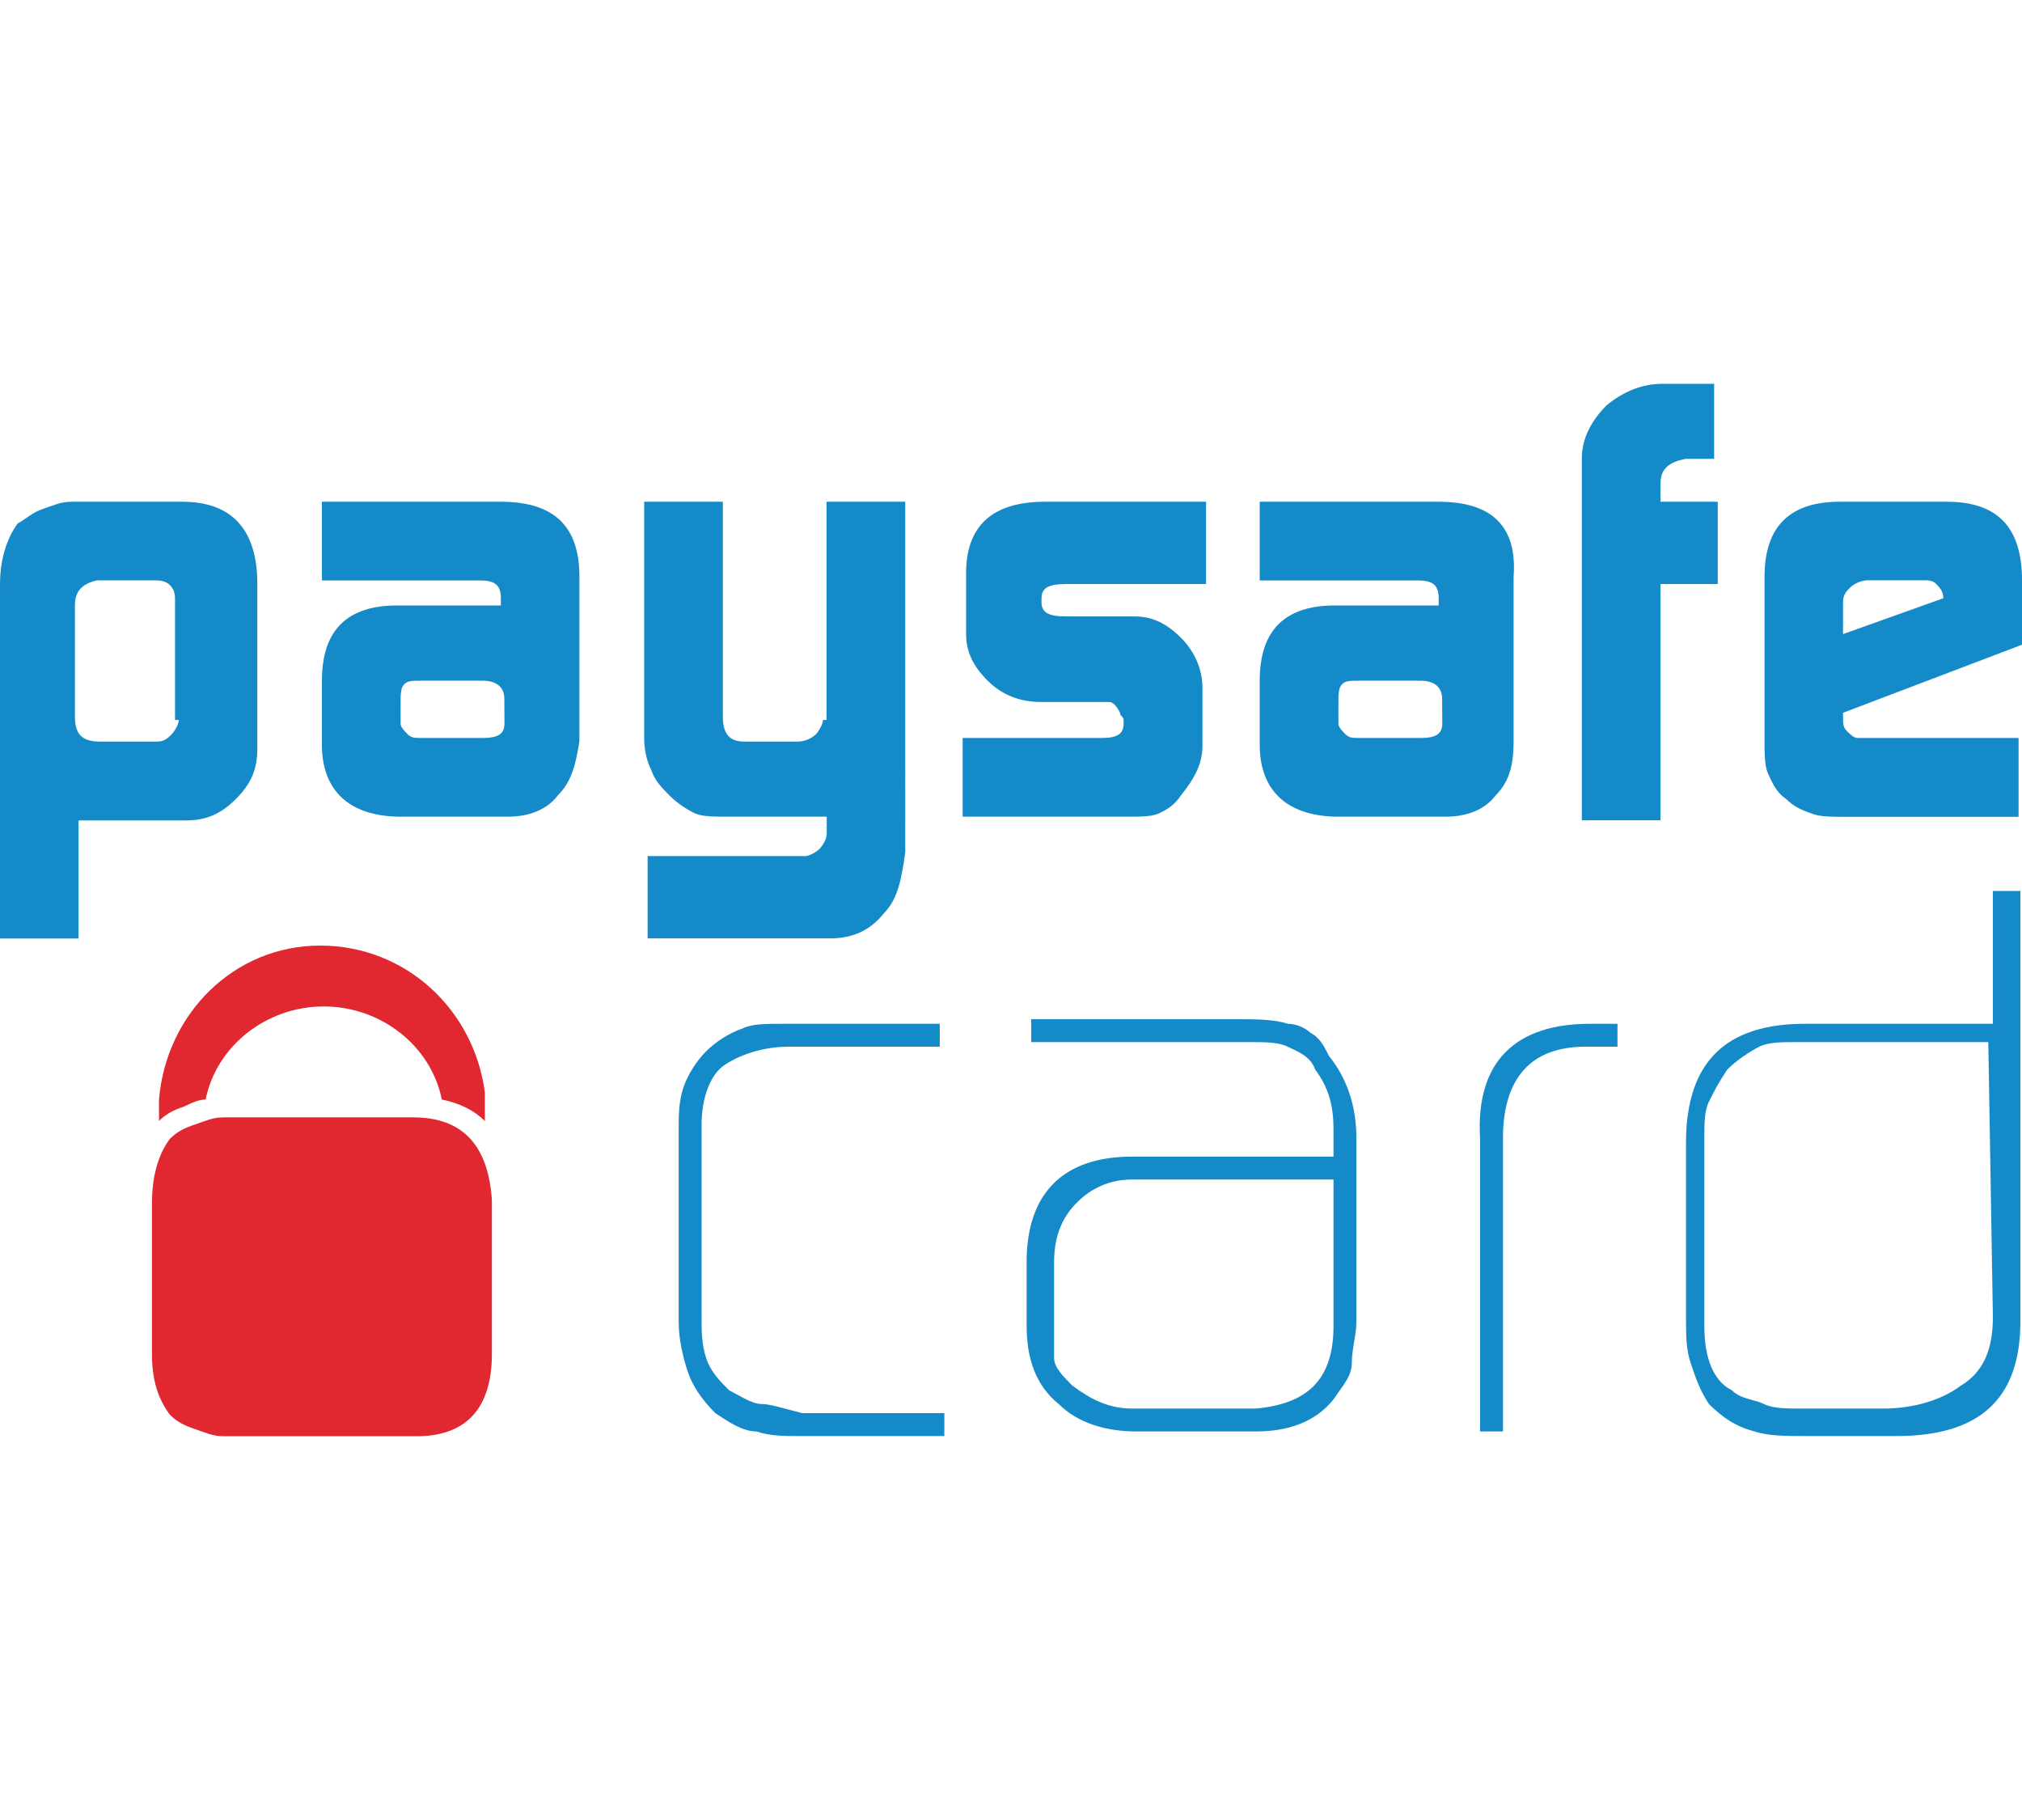 <?xml version="1.0" encoding="UTF-8" standalone="no"?>
<svg xmlns:dc="http://purl.org/dc/elements/1.1/" xmlns:cc="http://creativecommons.org/ns#" xmlns:rdf="http://www.w3.org/1999/02/22-rdf-syntax-ns#" xmlns:svg="http://www.w3.org/2000/svg" xmlns="http://www.w3.org/2000/svg" style="fill:none" id="svg6" version="1.1" viewBox="0 0 1236.1 643.302" height="45" width="50">
  <defs id="defs10"/>
  <path style="fill:#158ac8" id="path2" d="M 111.5,72.102 H 43.7 c -6.6,0 -10.9,2.2 -17.5,4.4 -6.6,2.2 -10.9,6.6 -15.3,8.8 C 4.3,94.102 0,107.202 0,122.502 v 216.6 h 48 v -72.2 h 65.6 c 13.1,0 21.9,-4.4 30.6,-13.1 8.8,-8.8 13.1,-17.5 13.1,-30.6 v -100.8 C 157.4,89.602 142.1,72.102 111.5,72.102 Z m -2.2,133.4 c 0,2.2 -2.2,6.6 -4.4,8.8 -2.2,2.2 -4.4,4.4 -8.8,4.4 h -35 c -10.9,0 -15.3,-4.4 -15.3,-15.3 v -67.9 c 0,-8.8 4.4,-13.1 13.1,-15.3 h 37.2 c 6.6,0 10.9,4.4 10.9,10.9 v 74.4 z M 306.2,72.102 H 196.8 v 48.1 h 96.3 c 8.8,0 13.1,2.2 13.1,10.9 v 4.4 h -63.5 c -30.6,0 -45.9,15.3 -45.9,45.9 v 39.4 c 0,28.4 17.5,43.8 48.1,43.8 h 65.6 c 13.1,0 24.1,-4.4 30.6,-13.1 8.8,-8.8 10.9,-19.7 13.1,-32.8 v -100.7 C 354.3,87.402 339,72.102 306.2,72.102 Z m 2.2,135.6 c 0,6.6 -4.4,8.8 -13.1,8.8 h -37.2 c -4.4,0 -6.6,0 -8.8,-2.2 -2.2,-2.2 -4.4,-4.4 -4.4,-6.6 v -13.1 c 0,-4.4 0,-8.8 2.2,-10.9 2.2,-2.2 4.4,-2.2 10.9,-2.2 h 37.2 c 8.8,0 13.1,4.4 13.1,10.9 z m 194.7,-2.2 c 0,2.2 -2.2,6.6 -4.4,8.8 -2.2,2.2 -6.6,4.4 -10.9,4.4 H 455 c -8.8,0 -13.1,-4.4 -13.1,-15.3 V 72.102 H 393.8 V 216.502 c 0,8.8 2.2,15.3 4.4,19.7 2.2,6.6 6.6,10.9 10.9,15.3 4.3,4.4 10.9,8.8 15.3,10.9 4.4,2.1 10.9,2.2 19.7,2.2 h 61.3 v 10.9 c 0,2.2 -2.2,6.6 -4.4,8.8 -2.2,2.2 -6.6,4.4 -8.8,4.4 h -96.3 v 50.3 h 111.6 c 13.1,0 24.1,-4.4 32.8,-15.3 8.8,-8.8 10.9,-21.9 13.1,-37.2 V 72.102 H 505.3 V 205.502 Z m 87.5,-89.7 v 37.2 c 0,10.9 4.4,19.7 13.1,28.4 8.8,8.8 19.7,13.1 32.8,13.1 h 41.6 c 2.2,0 4.4,2.2 6.6,6.6 0,2.2 2.2,2.2 2.2,4.4 v 2.2 c 0,6.6 -4.4,8.8 -13.1,8.8 h -85.3 v 48.1 h 100.7 c 8.8,0 15.3,0 19.7,-2.2 4.4,-2.2 8.8,-4.4 13.1,-10.9 8.8,-10.9 13.1,-19.7 13.1,-30.6 v -35 c 0,-10.9 -4.4,-21.9 -13.1,-30.6 -8.8,-8.8 -17.5,-13.1 -28.4,-13.1 H 652 c -10.9,0 -15.3,-2.2 -15.3,-8.8 v -2.2 c 0,-6.6 4.4,-8.8 15.3,-8.8 h 85.3 V 72.102 h -98.5 c -32.8,0 -48.2,15.3 -48.2,43.7 z M 879.5,72.102 H 770.1 v 48.1 h 96.3 c 8.8,0 13.1,2.2 13.1,10.9 v 4.4 H 816 c -30.6,0 -45.9,15.3 -45.9,45.9 v 39.4 c 0,28.4 17.5,43.8 48.1,43.8 h 65.6 c 13.1,0 24.1,-4.4 30.6,-13.1 8.8,-8.8 10.9,-19.7 10.9,-32.8 v -100.7 c 2.3,-30.6 -13,-45.9 -45.8,-45.9 z m 2.2,135.6 c 0,6.6 -4.4,8.8 -13.1,8.8 h -37.2 c -4.4,0 -6.6,0 -8.8,-2.2 -2.2,-2.2 -4.4,-4.4 -4.4,-6.6 v -13.1 c 0,-4.4 0,-8.8 2.2,-10.9 2.2,-2.2 4.4,-2.2 10.9,-2.2 h 37.2 c 8.8,0 13.1,4.4 13.1,10.9 z M 982.3,13.002 c -8.8,8.8 -15.3,19.7 -15.3,32.8 V 266.802 h 48.1 v -144.4 h 35 V 72.102 h -35 v -10.9 c 0,-8.8 4.4,-13.1 15.3,-15.3 h 17.5 V 0.002 h -30.6 c -13.1,-0.1 -24,4.2 -35,13 z m 207.9,59.1 h -65.6 c -30.6,0 -45.9,15.3 -45.9,45.9 v 98.5 c 0,8.8 0,17.5 2.2,21.9 2.2,4.4 4.4,10.9 10.9,15.3 4.4,4.4 8.8,6.6 15.3,8.8 4.4,2.2 13.1,2.2 21.9,2.2 h 105 v -48.2 h -98.5 c -2.2,0 -4.4,-2.2 -6.6,-4.4 -2.2,-2.2 -2.2,-4.4 -2.2,-8.8 v -2.2 l 109.4,-41.6 v -39.4 c 0,-32.7 -15.3,-48 -45.9,-48 z m -2.2,59 -61.3,21.9 v -19.7 c 0,-4.4 2.2,-6.6 4.4,-8.8 2.2,-2.2 6.6,-4.4 10.9,-4.4 h 32.8 c 4.4,0 6.6,0 8.8,2.2 2.2,2.3 4.4,4.5 4.4,8.8 z m -722.7,492.5 c -5.6,0 -14,-5.6 -19.6,-8.4 -5.6,-5.6 -11.2,-11.2 -14,-19.6 -2.8,-8.4 -2.8,-16.8 -2.8,-25.2 v -117.6 c 0,-16.8 5.6,-30.8 14,-36.4 8.4,-5.6 22.4,-11.2 39.2,-11.2 h 92.4 v -14 h -95.2 c -11.2,0 -19.6,0 -25.2,2.8 -8.4,2.8 -16.8,8.4 -22.4,14 -5.6,5.6 -11.2,14 -14,22.4 -2.8,8.4 -2.8,16.8 -2.8,25.2 v 117.6 c 0,11.2 2.8,22.4 5.6,30.8 2.8,8.4 8.4,16.8 16.8,25.2 8.4,5.6 16.8,11.2 25.2,11.2 8.4,2.8 16.8,2.8 25.2,2.8 h 89.6 v -14 h -86.8 c -11.2,-2.8 -19.6,-5.6 -25.2,-5.6 z m 335.9,-226.8 c -2.8,-2.8 -8.4,-5.6 -14,-5.6 -8.4,-2.8 -19.6,-2.8 -30.8,-2.8 h -126 v 14 h 134.4 c 8.4,0 16.8,0 22.4,2.8 5.6,2.8 14,5.6 16.8,14 8.4,11.2 11.2,22.4 11.2,36.4 v 16.8 H 692 c -42,0 -64.4,22.4 -64.4,64.4 v 39.2 c 0,19.6 5.6,36.4 19.6,47.6 11.2,11.2 28,16.8 47.6,16.8 h 72.8 c 19.6,0 36.4,-5.6 47.6,-19.6 5.6,-8.4 11.2,-14 11.2,-22.4 0,-8.4 2.8,-16.8 2.8,-25.2 v -112 c 0,-19.6 -5.6,-36.4 -16.8,-50.4 -2.8,-5.6 -5.6,-11.2 -11.2,-14 z m 14,179.2 c 0,33.6 -16.8,47.6 -47.6,50.4 H 692 c -14,0 -25.2,-5.6 -36.4,-14 -5.6,-5.6 -11.2,-11.2 -11.2,-16.8 0,-5.6 0,-14 0,-19.6 v -39.2 c 0,-16.8 5.6,-28 14,-36.4 8.4,-8.4 19.6,-14 33.6,-14 h 123.2 z m 89.6,-114.8 v 179.2 h 14 v -179.2 c 0,-36.4 16.8,-56 50.4,-56 h 19.6 v -14 H 972 c -44.8,0 -70,22.4 -67.2,70 z m 313.5,-151.2 v 81.2 h -114.8 c -47.6,0 -72.8,22.4 -72.8,72.8 v 106.4 c 0,11.2 0,19.6 2.8,28 2.8,8.4 5.6,16.8 11.2,25.2 8.4,8.4 16.8,14 28,16.8 8.4,2.8 19.6,2.8 30.8,2.8 h 56 c 50.4,0 75.6,-22.4 75.6,-70 v -263.2 z m 0,260.4 c 0,19.6 -5.6,33.6 -19.6,42 -11.2,8.4 -28,14 -47.6,14 h -50.4 c -8.4,0 -16.8,0 -22.4,-2.8 -5.6,-2.8 -14,-2.8 -19.6,-8.4 -11.2,-5.6 -16.8,-19.6 -16.8,-39.2 v -114.8 c 0,-8.4 0,-16.8 2.8,-22.4 2.8,-5.6 5.6,-11.2 11.2,-19.6 5.6,-5.6 14,-11.2 19.6,-14 5.6,-2.8 14,-2.8 22.4,-2.8 h 117.6 z"/>
  <path style="fill:#e12730" id="path4" d="m 125.7,437.502 c 6.6,-32.8 37.2,-56.9 72.2,-56.9 35,0 65.6,24.1 72.2,56.9 10.9,2.2 19.7,6.6 26.3,13.1 0,-6.6 0,-13.1 0,-17.5 -6.6,-50.3 -48.1,-89.7 -100.7,-89.7 -52.6,0 -94.1,41.6 -98.5,94.1 0,4.4 0,8.8 0,13.1 4.4,-4.4 8.8,-6.6 15.3,-8.8 4.4,-2.1 8.8,-4.3 13.2,-4.3 z m 126.9,10.9 h -116 c -6.6,0 -10.9,2.2 -17.5,4.4 -6.6,2.2 -10.9,4.4 -15.3,8.8 -6.6,8.8 -10.9,21.9 -10.9,39.4 v 91.9 c 0,17.5 4.4,28.4 10.9,37.2 4.4,4.4 8.8,6.6 15.3,8.8 6.6,2.2 10.9,4.4 17.5,4.4 h 118.2 c 30.6,0 45.9,-17.5 45.9,-50.3 v -94.1 c -2.2,-33 -17.5,-50.5 -48.1,-50.5 z"/>
</svg>
